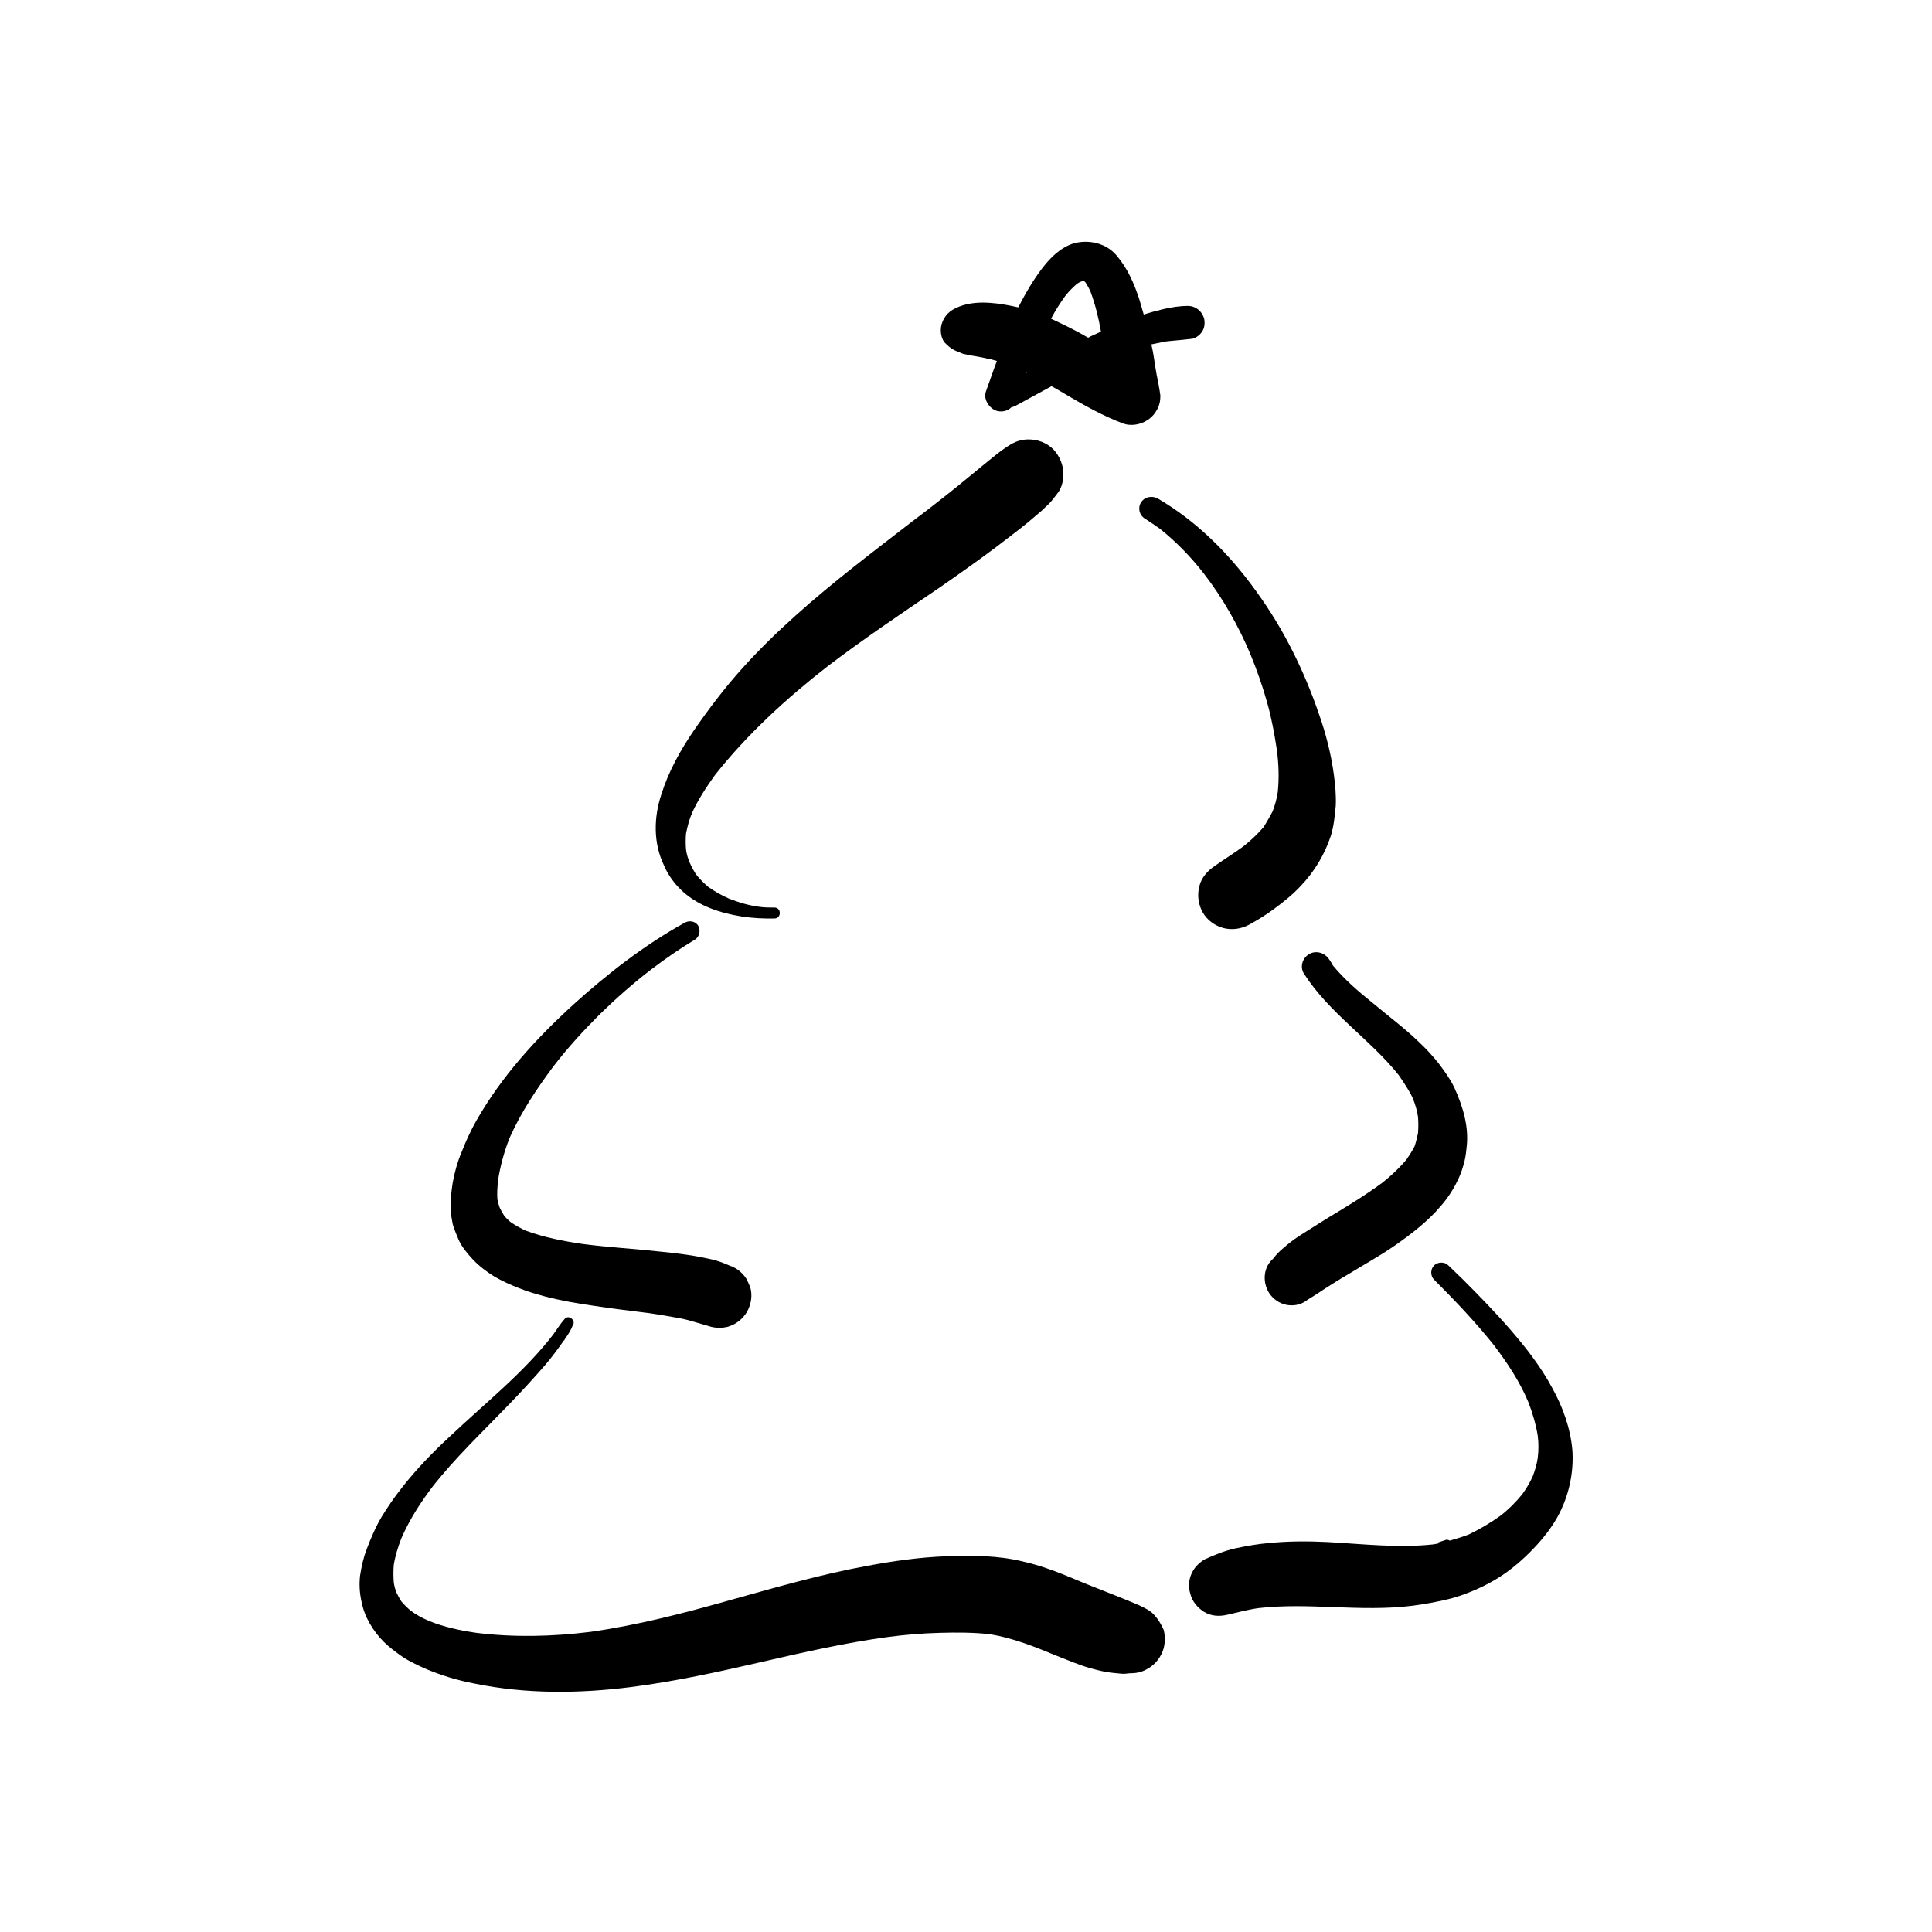 <?xml version="1.0" encoding="UTF-8"?>
<!-- Uploaded to: ICON Repo, www.svgrepo.com, Generator: ICON Repo Mixer Tools -->
<svg fill="#000000" width="800px" height="800px" version="1.1" viewBox="144 144 512 512" xmlns="http://www.w3.org/2000/svg">
 <g>
  <path d="m325.18 380.48c2.016 1.762 4.41 3.148 6.926 4.156 5.414 2.141 11.336 2.898 17.129 2.769 1.891 0 1.891-2.898 0-2.898-1.512 0-2.898 0-4.41-0.25-2.644-0.379-5.164-1.133-7.684-2.141-2.016-0.883-3.777-1.891-5.543-3.148-1.008-0.883-1.891-1.762-2.769-2.769-0.883-1.133-1.512-2.394-2.141-3.777-0.379-1.008-0.754-2.141-0.883-3.273-0.125-1.387-0.125-2.898 0-4.281 0.379-1.891 0.883-3.777 1.637-5.543 1.637-3.527 3.777-6.801 6.047-9.949 8.566-10.832 18.895-20.277 29.727-28.719 9.574-7.305 19.523-13.98 29.348-20.656 5.289-3.652 10.453-7.305 15.492-11.082 2.769-2.141 5.668-4.281 8.438-6.551 1.133-1.008 2.266-1.891 3.402-2.898 0.629-0.629 1.387-1.258 2.016-1.891 1.008-1.008 1.762-2.141 2.644-3.273 0.883-1.387 1.258-3.023 1.258-4.66 0-2.394-1.008-4.785-2.644-6.551-1.762-1.762-4.156-2.644-6.551-2.644-1.637 0-3.148 0.379-4.66 1.258-2.769 1.637-5.164 3.777-7.684 5.793-2.141 1.762-4.156 3.402-6.297 5.164-3.906 3.148-7.934 6.297-11.965 9.32-10.578 8.188-21.285 16.246-31.234 25.191-4.914 4.41-9.699 9.07-14.105 13.98-4.66 5.164-8.941 10.832-12.848 16.5-3.527 5.164-6.676 10.832-8.566 16.879-2.016 6.047-2.141 12.848 0.629 18.641 1.137 2.769 3.023 5.289 5.293 7.305z"/>
  <path d="m475.32 317.25c1.762 4.281 3.273 8.566 4.535 13.098 1.133 4.031 1.891 8.188 2.519 12.344 0.504 3.777 0.629 7.43 0.25 11.211-0.25 1.762-0.754 3.527-1.387 5.164-0.754 1.387-1.512 2.769-2.394 4.156-1.637 1.891-3.402 3.527-5.289 5.039-2.394 1.762-5.039 3.402-7.559 5.164-2.016 1.387-3.527 3.023-4.156 5.414-0.629 2.394-0.25 4.914 0.883 6.926 1.133 2.016 3.148 3.527 5.414 4.156 2.394 0.629 4.785 0.25 6.926-0.883 2.266-1.258 4.535-2.644 6.551-4.156 2.394-1.762 4.785-3.652 6.926-5.918 3.777-3.906 6.551-8.566 8.188-13.602 0.754-2.519 1.008-5.164 1.258-7.809 0.125-2.769-0.125-5.543-0.504-8.312-0.754-5.543-2.141-10.957-4.031-16.246-1.891-5.543-4.156-10.957-6.801-16.246-2.769-5.543-6.047-10.957-9.699-15.996-7.055-9.824-15.617-18.516-26.199-24.688-0.504-0.25-1.008-0.379-1.637-0.379-1.133 0-2.141 0.504-2.769 1.512-0.883 1.512-0.379 3.402 1.133 4.281 1.387 0.883 2.644 1.762 3.906 2.644 4.41 3.527 8.312 7.559 11.715 11.965 5.047 6.551 9.074 13.73 12.223 21.16z"/>
  <path d="m263.97 468.39c0.379 1.387 1.008 2.769 1.512 4.031 0.883 2.016 2.266 3.652 3.777 5.289 1.637 1.762 3.652 3.273 5.668 4.535 2.141 1.258 4.41 2.266 6.676 3.148 2.141 0.883 4.41 1.512 6.676 2.141 4.281 1.133 8.691 1.891 13.098 2.519 4.785 0.754 9.445 1.258 14.234 1.891 2.769 0.379 5.668 0.883 8.438 1.387 1.387 0.25 2.769 0.629 4.031 1.008 1.258 0.379 2.644 0.754 3.906 1.133 0.125 0 0.25 0.125 0.379 0.125 1.512 0.379 3.023 0.379 4.535 0 2.141-0.629 3.906-2.016 5.039-3.906 1.133-2.016 1.512-4.41 0.883-6.551-0.25-0.629-0.629-1.387-0.883-2.016-0.754-1.258-1.762-2.266-3.023-3.023-0.504-0.25-0.883-0.504-1.387-0.629-1.133-0.504-2.394-1.008-3.652-1.387-1.258-0.379-2.644-0.629-3.906-0.883-3.652-0.754-7.305-1.133-10.957-1.512-6.801-0.754-13.73-1.133-20.531-2.016-5.164-0.754-10.328-1.762-15.113-3.527-1.387-0.629-2.769-1.387-4.031-2.266-0.629-0.504-1.258-1.133-1.762-1.762-0.379-0.629-0.754-1.258-1.133-2.016-0.25-0.754-0.504-1.512-0.629-2.266-0.125-1.637 0-3.148 0.125-4.785 0.629-4.031 1.637-7.809 3.148-11.586 3.023-6.801 7.18-12.973 11.586-18.895 3.777-4.914 7.934-9.445 12.344-13.855 4.281-4.156 8.816-8.188 13.602-11.84 3.652-2.769 7.43-5.414 11.461-7.809 1.258-0.754 1.637-2.394 1.008-3.652-0.504-0.883-1.387-1.258-2.266-1.258-0.504 0-0.883 0.125-1.387 0.379-10.707 5.918-20.402 13.477-29.473 21.664-9.949 9.07-19.02 19.02-25.695 30.73-1.512 2.644-2.769 5.414-3.906 8.312-1.133 2.644-1.891 5.414-2.394 8.188-0.379 2.394-0.629 4.785-0.504 7.18 0.004 1.133 0.258 2.519 0.508 3.777z"/>
  <path d="m447.86 570.41c-1.008-0.504-1.891-1.008-2.898-1.387-1.762-0.754-3.652-1.512-5.543-2.266-2.644-1.008-5.289-2.141-7.934-3.148-5.414-2.266-10.707-4.535-16.375-5.793-6.676-1.637-13.602-1.637-20.402-1.387-6.926 0.25-13.98 1.258-20.781 2.519-12.469 2.266-24.562 5.793-36.777 9.195-12.09 3.402-24.184 6.551-36.652 8.312-10.078 1.258-20.277 1.512-30.355 0.25-4.281-0.629-8.438-1.512-12.469-3.148-1.762-0.754-3.402-1.637-4.914-2.769-0.883-0.754-1.637-1.512-2.394-2.394-0.504-0.754-0.883-1.512-1.258-2.266-0.379-0.883-0.629-1.891-0.754-2.769-0.125-1.512-0.125-3.148 0-4.66 0.379-2.394 1.133-4.785 2.016-7.055 2.141-4.914 5.039-9.445 8.312-13.73 6.047-7.684 13.227-14.484 20.027-21.539 3.402-3.527 6.676-7.055 9.824-10.707 1.387-1.637 2.644-3.273 3.906-5.039 0.25-0.379 0.629-0.883 0.883-1.258l0.25-0.25c0-0.125 0.125-0.125 0.125-0.25 0.883-1.258 1.637-2.394 2.141-3.777 0.629-0.883-0.379-2.016-1.258-2.016-0.25 0-0.629 0.125-0.883 0.379-1.133 1.258-2.141 2.898-3.148 4.281-7.809 10.078-17.887 18.012-27.078 26.703-4.66 4.281-9.195 8.941-13.098 13.98-1.891 2.394-3.527 4.785-5.164 7.43-1.637 2.769-2.898 5.668-4.031 8.691-0.883 2.266-1.387 4.66-1.762 7.055-0.25 2.266-0.125 4.535 0.379 6.801 0.754 4.031 3.023 7.809 5.918 10.707 1.512 1.512 3.273 2.769 5.039 4.031 1.762 1.133 3.652 2.016 5.543 2.898 4.41 1.891 8.816 3.273 13.602 4.156 13.602 2.769 27.582 2.644 41.438 0.883 11.715-1.512 23.176-4.031 34.637-6.676 10.957-2.519 22.043-5.039 33.125-6.551 4.66-0.629 9.32-1.008 13.98-1.133 4.41-0.125 8.941-0.125 13.352 0.379 6.047 1.008 11.715 3.273 17.508 5.668 2.898 1.133 5.793 2.394 8.816 3.273 1.387 0.379 2.769 0.754 4.156 1.008 1.387 0.25 2.898 0.379 4.281 0.504 0.883 0.125 1.637-0.125 2.519-0.125 1.637 0 3.148-0.379 4.535-1.258 2.016-1.133 3.527-3.148 4.156-5.414 0.379-1.637 0.379-3.148 0-4.785-1.012-2.277-2.523-4.547-4.539-5.555z"/>
  <path d="m496.23 398.23c-0.754-1.133-2.016-1.891-3.402-1.891-0.629 0-1.258 0.125-1.891 0.504-1.762 1.008-2.519 3.402-1.387 5.164 6.676 10.453 17.383 17.254 25.066 26.828 1.387 2.016 2.769 4.031 3.777 6.172 0.629 1.637 1.133 3.148 1.387 4.914 0.125 1.512 0.125 2.898 0 4.41-0.25 1.133-0.504 2.266-0.883 3.402-0.629 1.258-1.387 2.394-2.141 3.527-1.891 2.266-4.031 4.281-6.422 6.172-4.785 3.527-9.824 6.551-14.863 9.574-2.394 1.512-4.785 3.023-7.18 4.535-1.512 1.008-3.023 2.141-4.41 3.402-0.883 0.754-1.762 1.637-2.394 2.519l-0.25 0.25c-2.898 2.644-2.644 7.43 0 10.078 1.387 1.387 3.148 2.141 5.039 2.141 1.637 0 3.023-0.504 4.281-1.512 1.512-0.883 3.023-1.891 4.535-2.898 2.016-1.258 3.906-2.519 5.918-3.652 4.281-2.644 8.691-5.039 12.848-7.934 4.281-3.023 8.566-6.297 11.965-10.328 1.762-2.016 3.273-4.281 4.41-6.676 0.629-1.258 1.133-2.519 1.512-3.906 0.504-1.512 0.754-3.148 0.883-4.66 0.754-5.543-0.883-10.957-3.148-15.996-1.133-2.394-2.769-4.66-4.41-6.801-1.637-2.016-3.273-3.777-5.164-5.543-3.777-3.652-8.062-6.801-12.09-10.203-3.777-3.023-7.43-6.172-10.578-9.949-0.254-0.512-0.629-1.141-1.008-1.645z"/>
  <path d="m560.71 528.47c-0.504-5.918-2.519-11.586-5.414-16.75-2.898-5.414-6.801-10.453-10.832-15.113-4.031-4.66-8.312-9.07-12.723-13.477-1.258-1.258-2.644-2.519-3.906-3.777-0.504-0.504-1.133-0.754-1.891-0.754-0.629 0-1.387 0.25-1.891 0.754-1.008 1.008-1.008 2.769 0 3.777 5.543 5.543 10.957 11.211 15.871 17.383 3.527 4.66 6.801 9.574 9.07 14.988 1.133 2.898 2.016 5.918 2.519 8.941 0.25 2.016 0.25 3.906 0 5.918-0.25 1.762-0.754 3.402-1.387 5.039-0.754 1.637-1.762 3.273-2.769 4.66-1.762 2.141-3.652 4.031-5.793 5.668-2.644 1.891-5.414 3.527-8.312 4.914-1.637 0.629-3.273 1.133-5.039 1.637-0.25-0.125-0.504-0.25-0.883-0.25-0.754 0.25-1.512 0.504-2.266 0.754 0 0.125 0 0.125 0.125 0.25-0.504 0.125-0.883 0.125-1.387 0.25-9.32 1.008-18.766-0.125-28.086-0.629-5.039-0.25-10.203-0.25-15.242 0.25-3.023 0.25-5.918 0.754-8.941 1.387-2.898 0.629-5.668 1.762-8.438 3.023-1.133 0.754-2.141 1.637-2.898 2.898-1.133 1.891-1.387 4.031-0.754 6.172 0.504 2.016 1.891 3.652 3.652 4.785 1.891 1.133 4.031 1.258 6.172 0.754 2.769-0.629 5.543-1.387 8.312-1.762 6.676-0.754 13.227-0.504 19.902-0.25 6.926 0.25 13.98 0.504 20.906-0.379 3.652-0.504 7.305-1.133 10.957-2.141 3.777-1.133 7.559-2.769 10.957-4.785 3.402-2.016 6.422-4.535 9.195-7.305 2.644-2.644 5.164-5.668 7.055-8.941 3.148-5.547 4.531-11.844 4.156-17.891z"/>
  <path d="m396.85 236.77c0.754 0.379 1.512 0.629 2.394 1.008 0.629 0.125 1.258 0.25 1.762 0.379 1.512 0.25 3.148 0.504 4.66 0.883 0.883 0.125 1.637 0.379 2.519 0.629-1.008 2.644-1.891 5.289-2.898 8.062-0.754 2.141 0.883 4.535 2.898 5.164 1.512 0.379 2.898 0 3.906-1.008 0.25 0 0.504-0.125 0.883-0.25 3.273-1.762 6.422-3.527 9.699-5.289 1.387 0.754 2.644 1.512 3.906 2.266 4.914 2.898 9.824 5.668 15.242 7.684 1.891 0.629 4.281 0.25 5.918-0.754 1.133-0.629 2.141-1.637 2.769-2.769 0.754-1.258 1.008-2.519 1.008-3.906-0.25-1.891-0.629-3.777-1.008-5.668-0.379-2.016-0.629-4.156-1.008-6.172-0.125-0.629-0.25-1.133-0.379-1.762 1.258-0.25 2.519-0.504 3.652-0.754 2.016-0.25 4.156-0.379 6.172-0.629 0.379 0 0.754-0.125 1.133-0.125 0.754-0.25 1.387-0.629 1.891-1.133 0.883-0.883 1.258-1.891 1.258-3.148 0-2.394-2.016-4.41-4.41-4.41-2.266 0-4.535 0.379-6.676 0.883-1.637 0.379-3.402 0.883-5.039 1.387-0.379-1.258-0.754-2.644-1.133-3.906-1.387-4.281-3.148-8.312-6.047-11.715-2.016-2.394-5.039-3.652-8.188-3.652-1.008 0-2.016 0.125-3.023 0.379-3.527 1.008-6.297 3.777-8.438 6.551-2.519 3.273-4.535 6.801-6.422 10.453-0.629-0.125-1.133-0.25-1.762-0.379-2.519-0.504-5.039-0.883-7.684-0.883-2.769 0-5.543 0.504-7.934 1.891-1.891 1.133-3.148 3.273-3.148 5.414 0 1.133 0.25 2.141 0.883 3.148 0.875 0.871 1.633 1.629 2.641 2.133zm29.473-14.359c0.883-1.133 1.891-2.141 3.023-3.148 0.379-0.25 0.754-0.504 1.133-0.629 0.25-0.125 0.379-0.125 0.629-0.125h0.125 0.125c0.125 0.125 0.125 0.25 0.25 0.25 0.504 0.754 1.008 1.637 1.387 2.519 1.258 3.402 2.141 6.926 2.769 10.578-0.754 0.379-1.512 0.754-2.394 1.133-0.379 0.125-0.629 0.379-1.008 0.504-2.394-1.387-4.785-2.644-7.18-3.777-0.883-0.379-1.762-0.883-2.644-1.258 1.137-2.144 2.398-4.156 3.785-6.047zm-10.203 20.402c-0.125 0-0.125 0.125-0.25 0.125 0-0.125 0-0.125 0.125-0.25 0 0 0 0.125 0.125 0.125z"/>
 </g>
</svg>